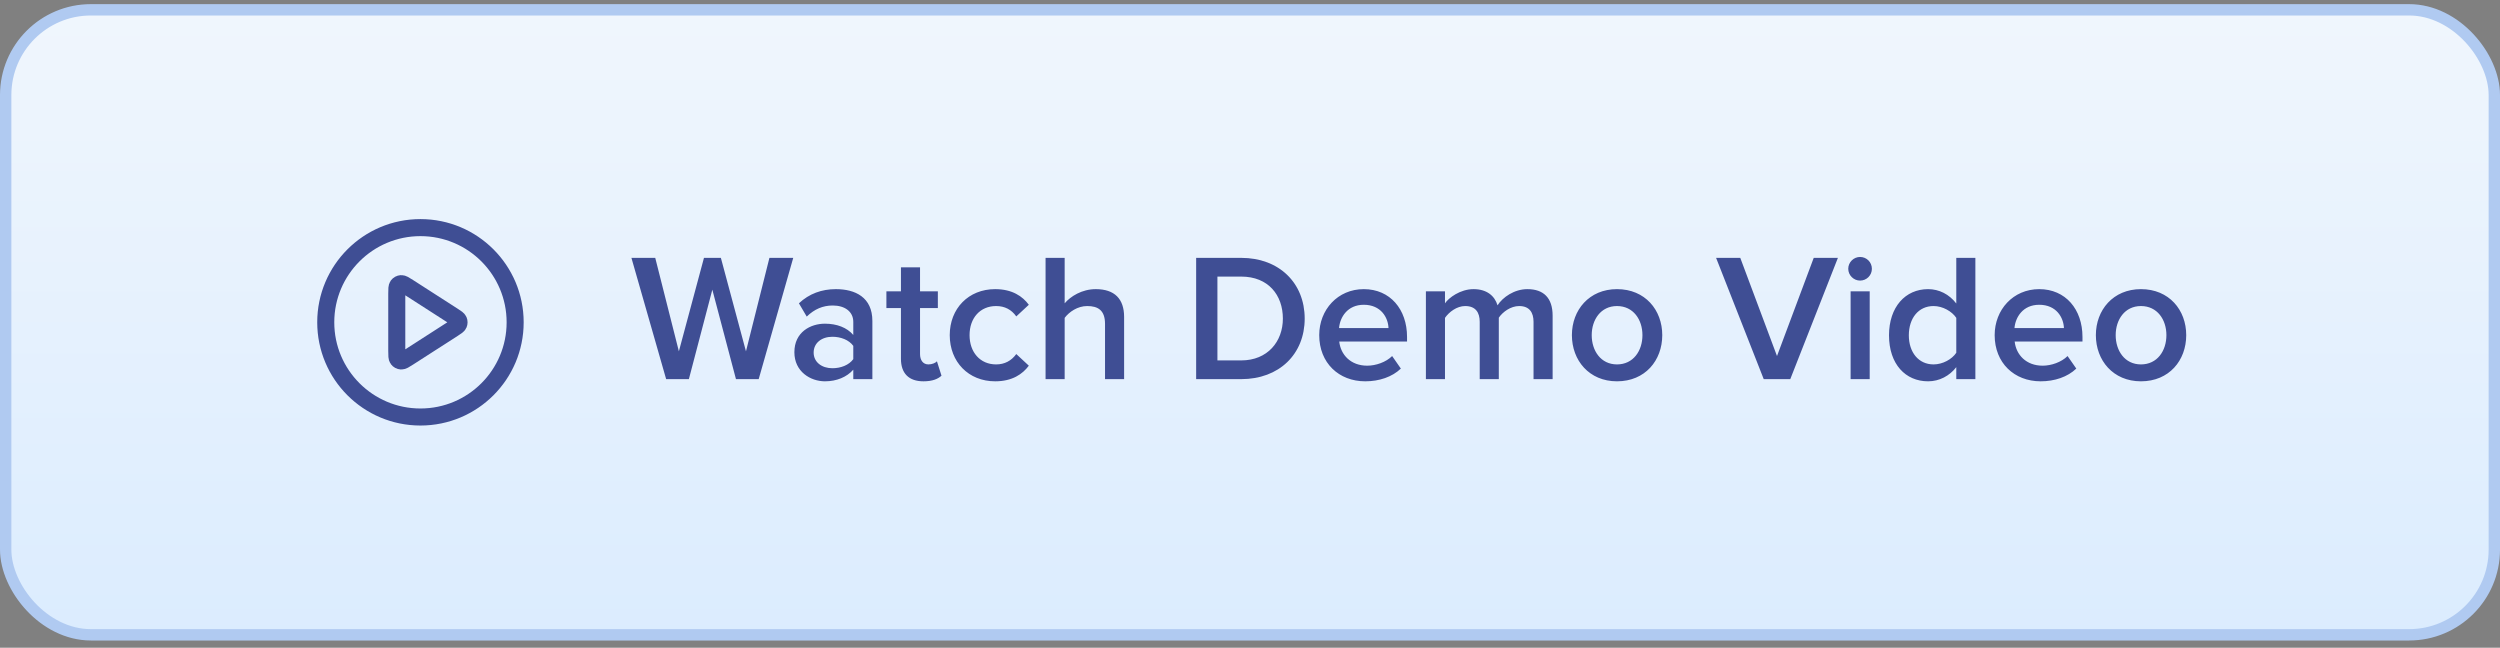 <svg width="220" height="57" viewBox="0 0 220 57" fill="none" xmlns="http://www.w3.org/2000/svg">
<rect x="0" y="0" width="220" height="57" fill="#808080" stroke="none"/>
<rect x="0.5" y="0.864" width="219" height="55" rx="7.5" fill="url(#paint0_linear_22_259)"/>
<rect x="0.5" y="0.864" width="219" height="55" rx="7.5" stroke="#B0CAF1"/>
<path d="M37 36.697C41.602 36.697 45.333 32.966 45.333 28.364C45.333 23.762 41.602 20.03 37 20.03C32.398 20.03 28.666 23.762 28.666 28.364C28.666 32.966 32.398 36.697 37 36.697Z" stroke="#3F4E94" stroke-width="1.5" stroke-linecap="round" stroke-linejoin="round"/>
<path d="M34.916 25.835C34.916 25.437 34.916 25.238 35 25.127C35.072 25.031 35.183 24.97 35.303 24.961C35.442 24.952 35.609 25.059 35.944 25.274L39.877 27.803C40.168 27.99 40.313 28.083 40.363 28.202C40.407 28.305 40.407 28.422 40.363 28.526C40.313 28.645 40.168 28.738 39.877 28.925L35.944 31.453C35.609 31.669 35.442 31.776 35.303 31.766C35.183 31.758 35.072 31.697 35 31.6C34.916 31.489 34.916 31.291 34.916 30.893V25.835Z" stroke="#3F4E94" stroke-width="1.5" stroke-linecap="round" stroke-linejoin="round"/>
<path d="M66.765 33.364H64.765L62.685 25.492L60.621 33.364H58.621L55.565 22.692H57.661L59.741 30.916L61.949 22.692H63.437L65.645 30.916L67.709 22.692H69.805L66.765 33.364ZM76.769 33.364H75.089V32.532C74.513 33.188 73.617 33.556 72.593 33.556C71.329 33.556 69.905 32.708 69.905 30.996C69.905 29.22 71.329 28.484 72.593 28.484C73.633 28.484 74.529 28.82 75.089 29.476V28.324C75.089 27.428 74.353 26.884 73.281 26.884C72.417 26.884 71.665 27.204 70.993 27.86L70.305 26.692C71.201 25.844 72.321 25.444 73.553 25.444C75.265 25.444 76.769 26.164 76.769 28.244V33.364ZM73.249 32.404C73.985 32.404 74.705 32.132 75.089 31.604V30.436C74.705 29.908 73.985 29.636 73.249 29.636C72.305 29.636 71.601 30.18 71.601 31.028C71.601 31.86 72.305 32.404 73.249 32.404ZM81.267 33.556C79.971 33.556 79.283 32.852 79.283 31.572V27.108H78.003V25.636H79.283V23.524H80.963V25.636H82.531V27.108H80.963V31.156C80.963 31.684 81.219 32.068 81.699 32.068C82.019 32.068 82.323 31.94 82.451 31.796L82.851 33.06C82.547 33.348 82.051 33.556 81.267 33.556ZM87.577 33.556C85.225 33.556 83.577 31.844 83.577 29.492C83.577 27.156 85.225 25.444 87.577 25.444C89.081 25.444 89.993 26.084 90.537 26.82L89.433 27.844C89.001 27.236 88.409 26.932 87.657 26.932C86.249 26.932 85.321 27.988 85.321 29.492C85.321 30.996 86.249 32.068 87.657 32.068C88.409 32.068 89.001 31.748 89.433 31.156L90.537 32.18C89.993 32.916 89.081 33.556 87.577 33.556ZM98.922 33.364H97.242V28.5C97.242 27.3 96.618 26.932 95.674 26.932C94.826 26.932 94.09 27.444 93.69 27.972V33.364H92.01V22.692H93.69V26.692C94.202 26.084 95.21 25.444 96.426 25.444C98.09 25.444 98.922 26.308 98.922 27.892V33.364ZM109.229 33.364H105.261V22.692H109.229C112.557 22.692 114.813 24.9 114.813 28.036C114.813 31.172 112.557 33.364 109.229 33.364ZM109.229 31.716C111.549 31.716 112.893 30.052 112.893 28.036C112.893 25.972 111.613 24.34 109.229 24.34H107.133V31.716H109.229ZM120.14 33.556C117.82 33.556 116.092 31.94 116.092 29.492C116.092 27.252 117.724 25.444 120.012 25.444C122.332 25.444 123.82 27.22 123.82 29.652V30.052H117.852C117.98 31.22 118.86 32.18 120.316 32.18C121.068 32.18 121.964 31.876 122.508 31.332L123.276 32.436C122.508 33.172 121.372 33.556 120.14 33.556ZM122.188 28.868C122.156 27.956 121.532 26.82 120.012 26.82C118.572 26.82 117.916 27.924 117.836 28.868H122.188ZM136.631 33.364H134.951V28.324C134.951 27.492 134.583 26.932 133.687 26.932C132.935 26.932 132.231 27.46 131.895 27.956V33.364H130.215V28.324C130.215 27.492 129.847 26.932 128.935 26.932C128.199 26.932 127.511 27.46 127.159 27.972V33.364H125.479V25.636H127.159V26.692C127.479 26.212 128.503 25.444 129.671 25.444C130.823 25.444 131.527 26.02 131.783 26.868C132.231 26.164 133.255 25.444 134.407 25.444C135.831 25.444 136.631 26.212 136.631 27.78V33.364ZM142.295 33.556C139.847 33.556 138.327 31.716 138.327 29.492C138.327 27.284 139.847 25.444 142.295 25.444C144.775 25.444 146.279 27.284 146.279 29.492C146.279 31.716 144.775 33.556 142.295 33.556ZM142.295 32.068C143.735 32.068 144.535 30.868 144.535 29.492C144.535 28.132 143.735 26.932 142.295 26.932C140.871 26.932 140.071 28.132 140.071 29.492C140.071 30.868 140.871 32.068 142.295 32.068ZM157.544 33.364H155.208L151.016 22.692H153.144L156.376 31.332L159.608 22.692H161.736L157.544 33.364ZM163.686 24.692C163.126 24.692 162.646 24.228 162.646 23.652C162.646 23.076 163.126 22.612 163.686 22.612C164.262 22.612 164.726 23.076 164.726 23.652C164.726 24.228 164.262 24.692 163.686 24.692ZM164.534 33.364H162.854V25.636H164.534V33.364ZM173.833 33.364H172.153V32.308C171.561 33.076 170.665 33.556 169.673 33.556C167.689 33.556 166.233 32.052 166.233 29.508C166.233 27.012 167.673 25.444 169.673 25.444C170.633 25.444 171.529 25.892 172.153 26.708V22.692H173.833V33.364ZM170.153 32.068C170.953 32.068 171.769 31.62 172.153 31.044V27.972C171.769 27.396 170.953 26.932 170.153 26.932C168.825 26.932 167.977 28.004 167.977 29.508C167.977 30.996 168.825 32.068 170.153 32.068ZM179.578 33.556C177.258 33.556 175.53 31.94 175.53 29.492C175.53 27.252 177.162 25.444 179.45 25.444C181.77 25.444 183.258 27.22 183.258 29.652V30.052H177.29C177.418 31.22 178.298 32.18 179.754 32.18C180.506 32.18 181.402 31.876 181.946 31.332L182.714 32.436C181.946 33.172 180.81 33.556 179.578 33.556ZM181.626 28.868C181.594 27.956 180.97 26.82 179.45 26.82C178.01 26.82 177.354 27.924 177.274 28.868H181.626ZM188.404 33.556C185.956 33.556 184.436 31.716 184.436 29.492C184.436 27.284 185.956 25.444 188.404 25.444C190.884 25.444 192.388 27.284 192.388 29.492C192.388 31.716 190.884 33.556 188.404 33.556ZM188.404 32.068C189.844 32.068 190.644 30.868 190.644 29.492C190.644 28.132 189.844 26.932 188.404 26.932C186.98 26.932 186.18 28.132 186.18 29.492C186.18 30.868 186.98 32.068 188.404 32.068Z" fill="#3F4E94"/>
<defs>
<linearGradient id="paint0_linear_22_259" x1="110" y1="0.364" x2="110" y2="56.364" gradientUnits="userSpaceOnUse">
<stop stop-color="#F0F6FD"/>
<stop offset="1" stop-color="#DBECFE"/>
</linearGradient>
</defs>
</svg>
